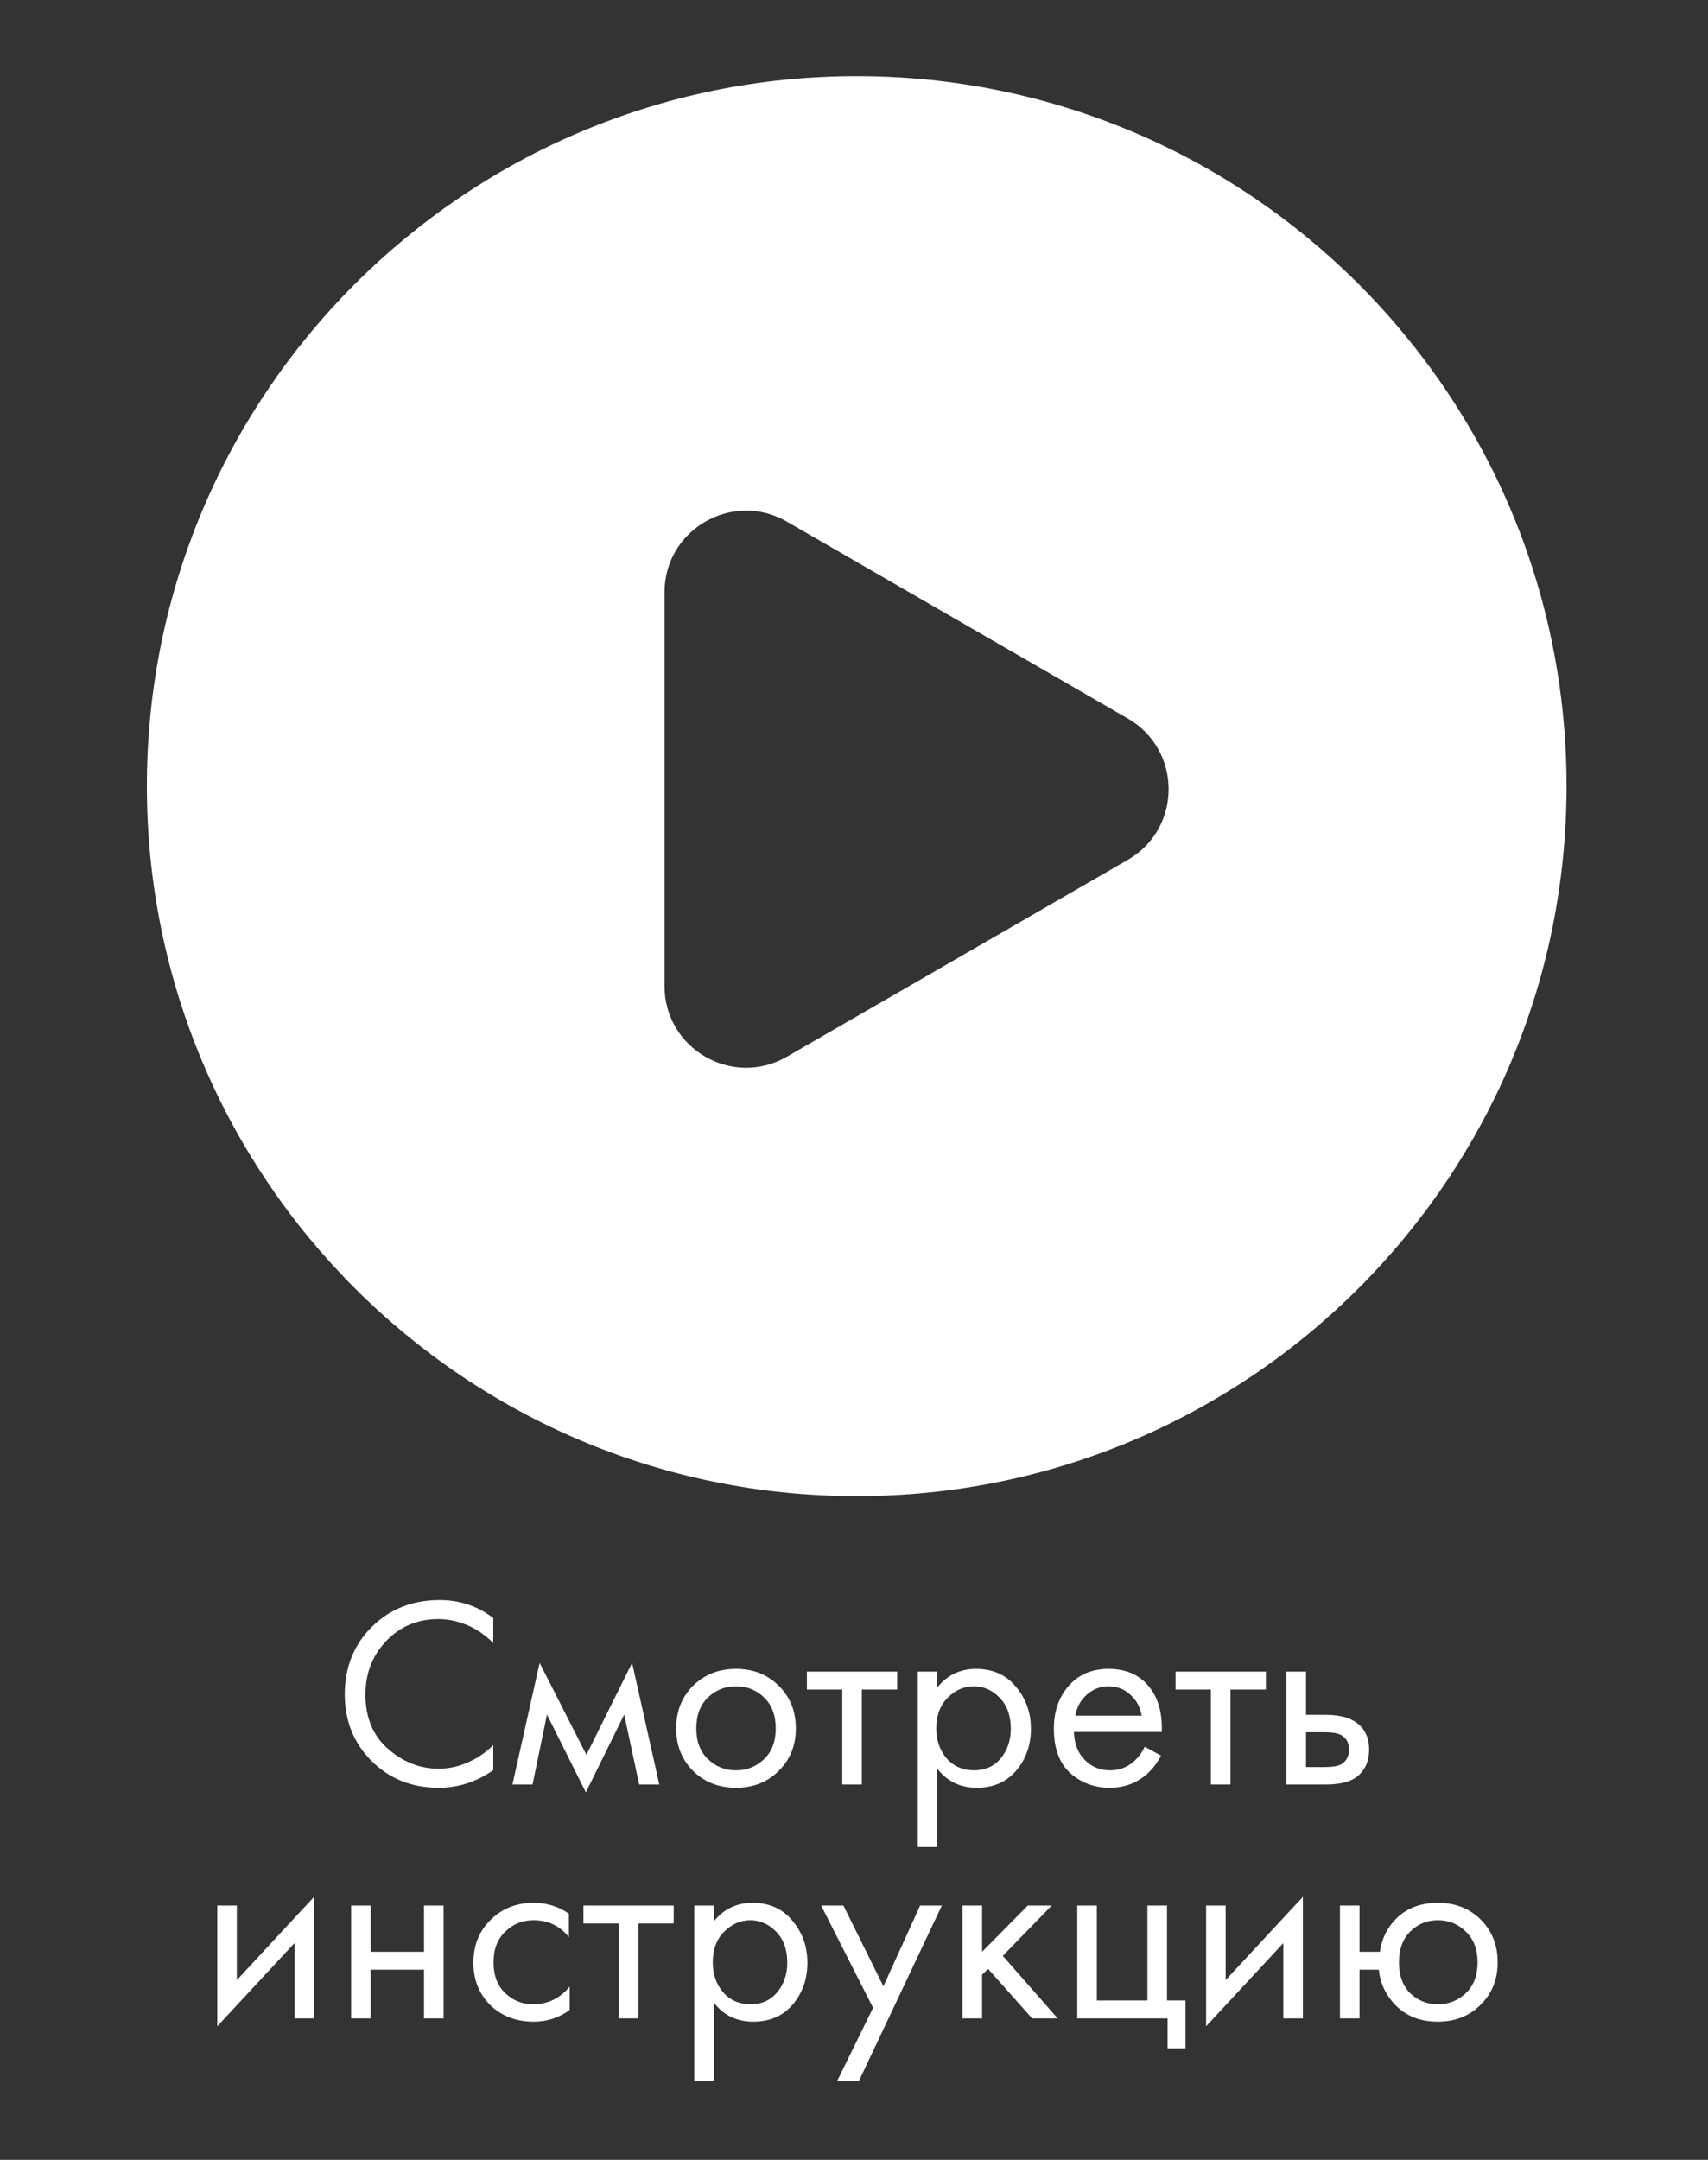 <?xml version="1.0" encoding="UTF-8"?> <svg xmlns="http://www.w3.org/2000/svg" width="314" height="397" viewBox="0 0 314 397" fill="none"><rect x="0" y="0" width="314" height="397" fill="#333333" stroke="none"/> <g clip-path="url(#clip0_504_35)"> <path fill-rule="evenodd" clip-rule="evenodd" d="M157.5 275C229.573 275 288 216.573 288 144.5C288 72.427 229.573 14 157.5 14C85.427 14 27 72.427 27 144.5C27 216.573 85.427 275 157.5 275ZM122.165 181.24C122.165 192.787 134.665 200.003 144.665 194.23L207.338 158.046C217.338 152.272 217.338 137.839 207.338 132.065L144.665 95.881C134.665 90.107 122.165 97.325 122.165 108.871V181.24Z" fill="white"></path> <path d="M90.682 297.4V302C89.349 300.667 87.898 299.633 86.332 298.9C84.432 298.033 82.515 297.6 80.582 297.6C76.749 297.6 73.549 298.95 70.982 301.65C68.448 304.317 67.182 307.6 67.182 311.5C67.182 315.7 68.565 319.017 71.332 321.45C74.132 323.883 77.232 325.1 80.632 325.1C82.765 325.1 84.832 324.583 86.832 323.55C88.232 322.85 89.515 321.917 90.682 320.75V325.35C87.648 327.517 84.299 328.6 80.632 328.6C75.698 328.6 71.582 326.95 68.282 323.65C65.015 320.35 63.382 316.283 63.382 311.45C63.382 306.483 65.032 302.35 68.332 299.05C71.665 295.75 75.832 294.1 80.832 294.1C84.499 294.1 87.782 295.2 90.682 297.4ZM94.206 328L99.206 305.65L107.806 322.55L116.206 305.65L121.206 328H117.506L114.756 315.15L107.706 329.45L100.556 315.15L97.906 328H94.206ZM143.16 325.5C141.093 327.567 138.477 328.6 135.31 328.6C132.143 328.6 129.51 327.567 127.41 325.5C125.343 323.433 124.31 320.833 124.31 317.7C124.31 314.533 125.343 311.917 127.41 309.85C129.51 307.783 132.143 306.75 135.31 306.75C138.477 306.75 141.093 307.783 143.16 309.85C145.26 311.917 146.31 314.533 146.31 317.7C146.31 320.833 145.26 323.433 143.16 325.5ZM140.46 312C139.06 310.633 137.343 309.95 135.31 309.95C133.277 309.95 131.543 310.65 130.11 312.05C128.71 313.417 128.01 315.3 128.01 317.7C128.01 320.1 128.727 321.983 130.16 323.35C131.593 324.717 133.31 325.4 135.31 325.4C137.31 325.4 139.027 324.717 140.46 323.35C141.893 321.983 142.61 320.1 142.61 317.7C142.61 315.267 141.893 313.367 140.46 312ZM164.942 310.55H158.442V328H154.842V310.55H148.342V307.25H164.942V310.55ZM172.325 325.1V339.5H168.725V307.25H172.325V310.15C174.159 307.883 176.525 306.75 179.425 306.75C182.525 306.75 184.975 307.85 186.775 310.05C188.609 312.217 189.525 314.783 189.525 317.75C189.525 320.75 188.625 323.317 186.825 325.45C185.025 327.55 182.609 328.6 179.575 328.6C176.542 328.6 174.125 327.433 172.325 325.1ZM179.075 325.4C181.109 325.4 182.742 324.667 183.975 323.2C185.209 321.7 185.825 319.883 185.825 317.75C185.825 315.35 185.142 313.45 183.775 312.05C182.409 310.65 180.825 309.95 179.025 309.95C177.225 309.95 175.625 310.65 174.225 312.05C172.825 313.45 172.125 315.333 172.125 317.7C172.125 319.867 172.759 321.7 174.025 323.2C175.325 324.667 177.009 325.4 179.075 325.4ZM210.444 321.05L213.444 322.7C212.744 324.033 211.894 325.15 210.894 326.05C208.994 327.75 206.694 328.6 203.994 328.6C201.194 328.6 198.777 327.7 196.744 325.9C194.744 324.067 193.744 321.35 193.744 317.75C193.744 314.583 194.644 311.967 196.444 309.9C198.277 307.8 200.727 306.75 203.794 306.75C207.26 306.75 209.877 308.017 211.644 310.55C213.044 312.55 213.694 315.15 213.594 318.35H197.444C197.477 320.45 198.127 322.15 199.394 323.45C200.66 324.75 202.21 325.4 204.044 325.4C205.677 325.4 207.094 324.9 208.294 323.9C209.227 323.1 209.944 322.15 210.444 321.05ZM197.694 315.35H209.894C209.594 313.717 208.877 312.417 207.744 311.45C206.644 310.45 205.327 309.95 203.794 309.95C202.294 309.95 200.96 310.467 199.794 311.5C198.66 312.5 197.96 313.783 197.694 315.35ZM232.716 310.55H226.216V328H222.616V310.55H216.116V307.25H232.716V310.55ZM236.499 328V307.25H240.099V315.2H243.799C246.665 315.2 248.765 315.883 250.099 317.25C251.165 318.317 251.699 319.767 251.699 321.6C251.699 323.533 251.082 325.083 249.849 326.25C248.615 327.417 246.582 328 243.749 328H236.499ZM240.099 324.8H243.449C244.949 324.8 246.015 324.617 246.649 324.25C247.549 323.65 247.999 322.767 247.999 321.6C247.999 320.4 247.565 319.533 246.699 319C246.099 318.6 245.032 318.4 243.499 318.4H240.099V324.8ZM39.941 350.25H43.541V363.95L57.741 348.65V371H54.141V357.15L39.941 372.45V350.25ZM64.55 371V350.25H68.15V358.75H77.95V350.25H81.55V371H77.95V362.05H68.15V371H64.55ZM104.58 351.75V356.05C102.946 353.983 100.78 352.95 98.08 352.95C96.046 352.95 94.313 353.65 92.88 355.05C91.446 356.417 90.73 358.3 90.73 360.7C90.73 363.1 91.446 364.983 92.88 366.35C94.313 367.717 96.03 368.4 98.03 368.4C100.696 368.4 102.93 367.317 104.73 365.15V369.45C102.763 370.883 100.563 371.6 98.13 371.6C94.896 371.6 92.23 370.583 90.13 368.55C88.063 366.483 87.03 363.883 87.03 360.75C87.03 357.583 88.08 354.967 90.18 352.9C92.28 350.8 94.93 349.75 98.13 349.75C100.53 349.75 102.68 350.417 104.58 351.75ZM123.854 353.55H117.354V371H113.754V353.55H107.254V350.25H123.854V353.55ZM131.236 368.1V382.5H127.636V350.25H131.236V353.15C133.07 350.883 135.436 349.75 138.336 349.75C141.436 349.75 143.886 350.85 145.686 353.05C147.52 355.217 148.436 357.783 148.436 360.75C148.436 363.75 147.536 366.317 145.736 368.45C143.936 370.55 141.52 371.6 138.486 371.6C135.453 371.6 133.036 370.433 131.236 368.1ZM137.986 368.4C140.02 368.4 141.653 367.667 142.886 366.2C144.12 364.7 144.736 362.883 144.736 360.75C144.736 358.35 144.053 356.45 142.686 355.05C141.32 353.65 139.736 352.95 137.936 352.95C136.136 352.95 134.536 353.65 133.136 355.05C131.736 356.45 131.036 358.333 131.036 360.7C131.036 362.867 131.67 364.7 132.936 366.2C134.236 367.667 135.92 368.4 137.986 368.4ZM153.905 382.5L160.505 369.05L150.955 350.25H155.055L162.405 365.1L169.155 350.25H173.155L157.905 382.5H153.905ZM176.953 350.25H180.553V358.75L188.953 350.25H193.353L184.353 359.5L194.453 371H189.753L181.653 361.9L180.553 362.95V371H176.953V350.25ZM198.046 371V350.25H201.646V367.7H210.946V350.25H214.546V367.7H217.946V376.5H214.646V371H198.046ZM221.728 350.25H225.328V363.95L239.528 348.65V371H235.928V357.15L221.728 372.45V350.25ZM249.938 358.75H253.688C254.021 356.417 254.954 354.45 256.488 352.85C258.454 350.783 261.071 349.75 264.338 349.75C267.538 349.75 270.171 350.783 272.238 352.85C274.304 354.917 275.338 357.533 275.338 360.7C275.338 363.833 274.288 366.433 272.188 368.5C270.121 370.567 267.504 371.6 264.338 371.6C260.704 371.6 257.854 370.3 255.787 367.7C254.454 366.033 253.688 364.15 253.488 362.05H249.938V371H246.338V350.25H249.938V358.75ZM264.338 352.95C262.338 352.95 260.638 353.65 259.238 355.05C257.871 356.417 257.188 358.3 257.188 360.7C257.188 363.133 257.888 365.033 259.288 366.4C260.688 367.733 262.371 368.4 264.338 368.4C266.338 368.4 268.054 367.717 269.488 366.35C270.921 364.983 271.638 363.1 271.638 360.7C271.638 358.3 270.921 356.417 269.488 355.05C268.088 353.65 266.371 352.95 264.338 352.95Z" fill="white"></path> </g> <defs> <clipPath id="clip0_504_35"> <rect width="314" height="397" fill="white"></rect> </clipPath> </defs> </svg> 